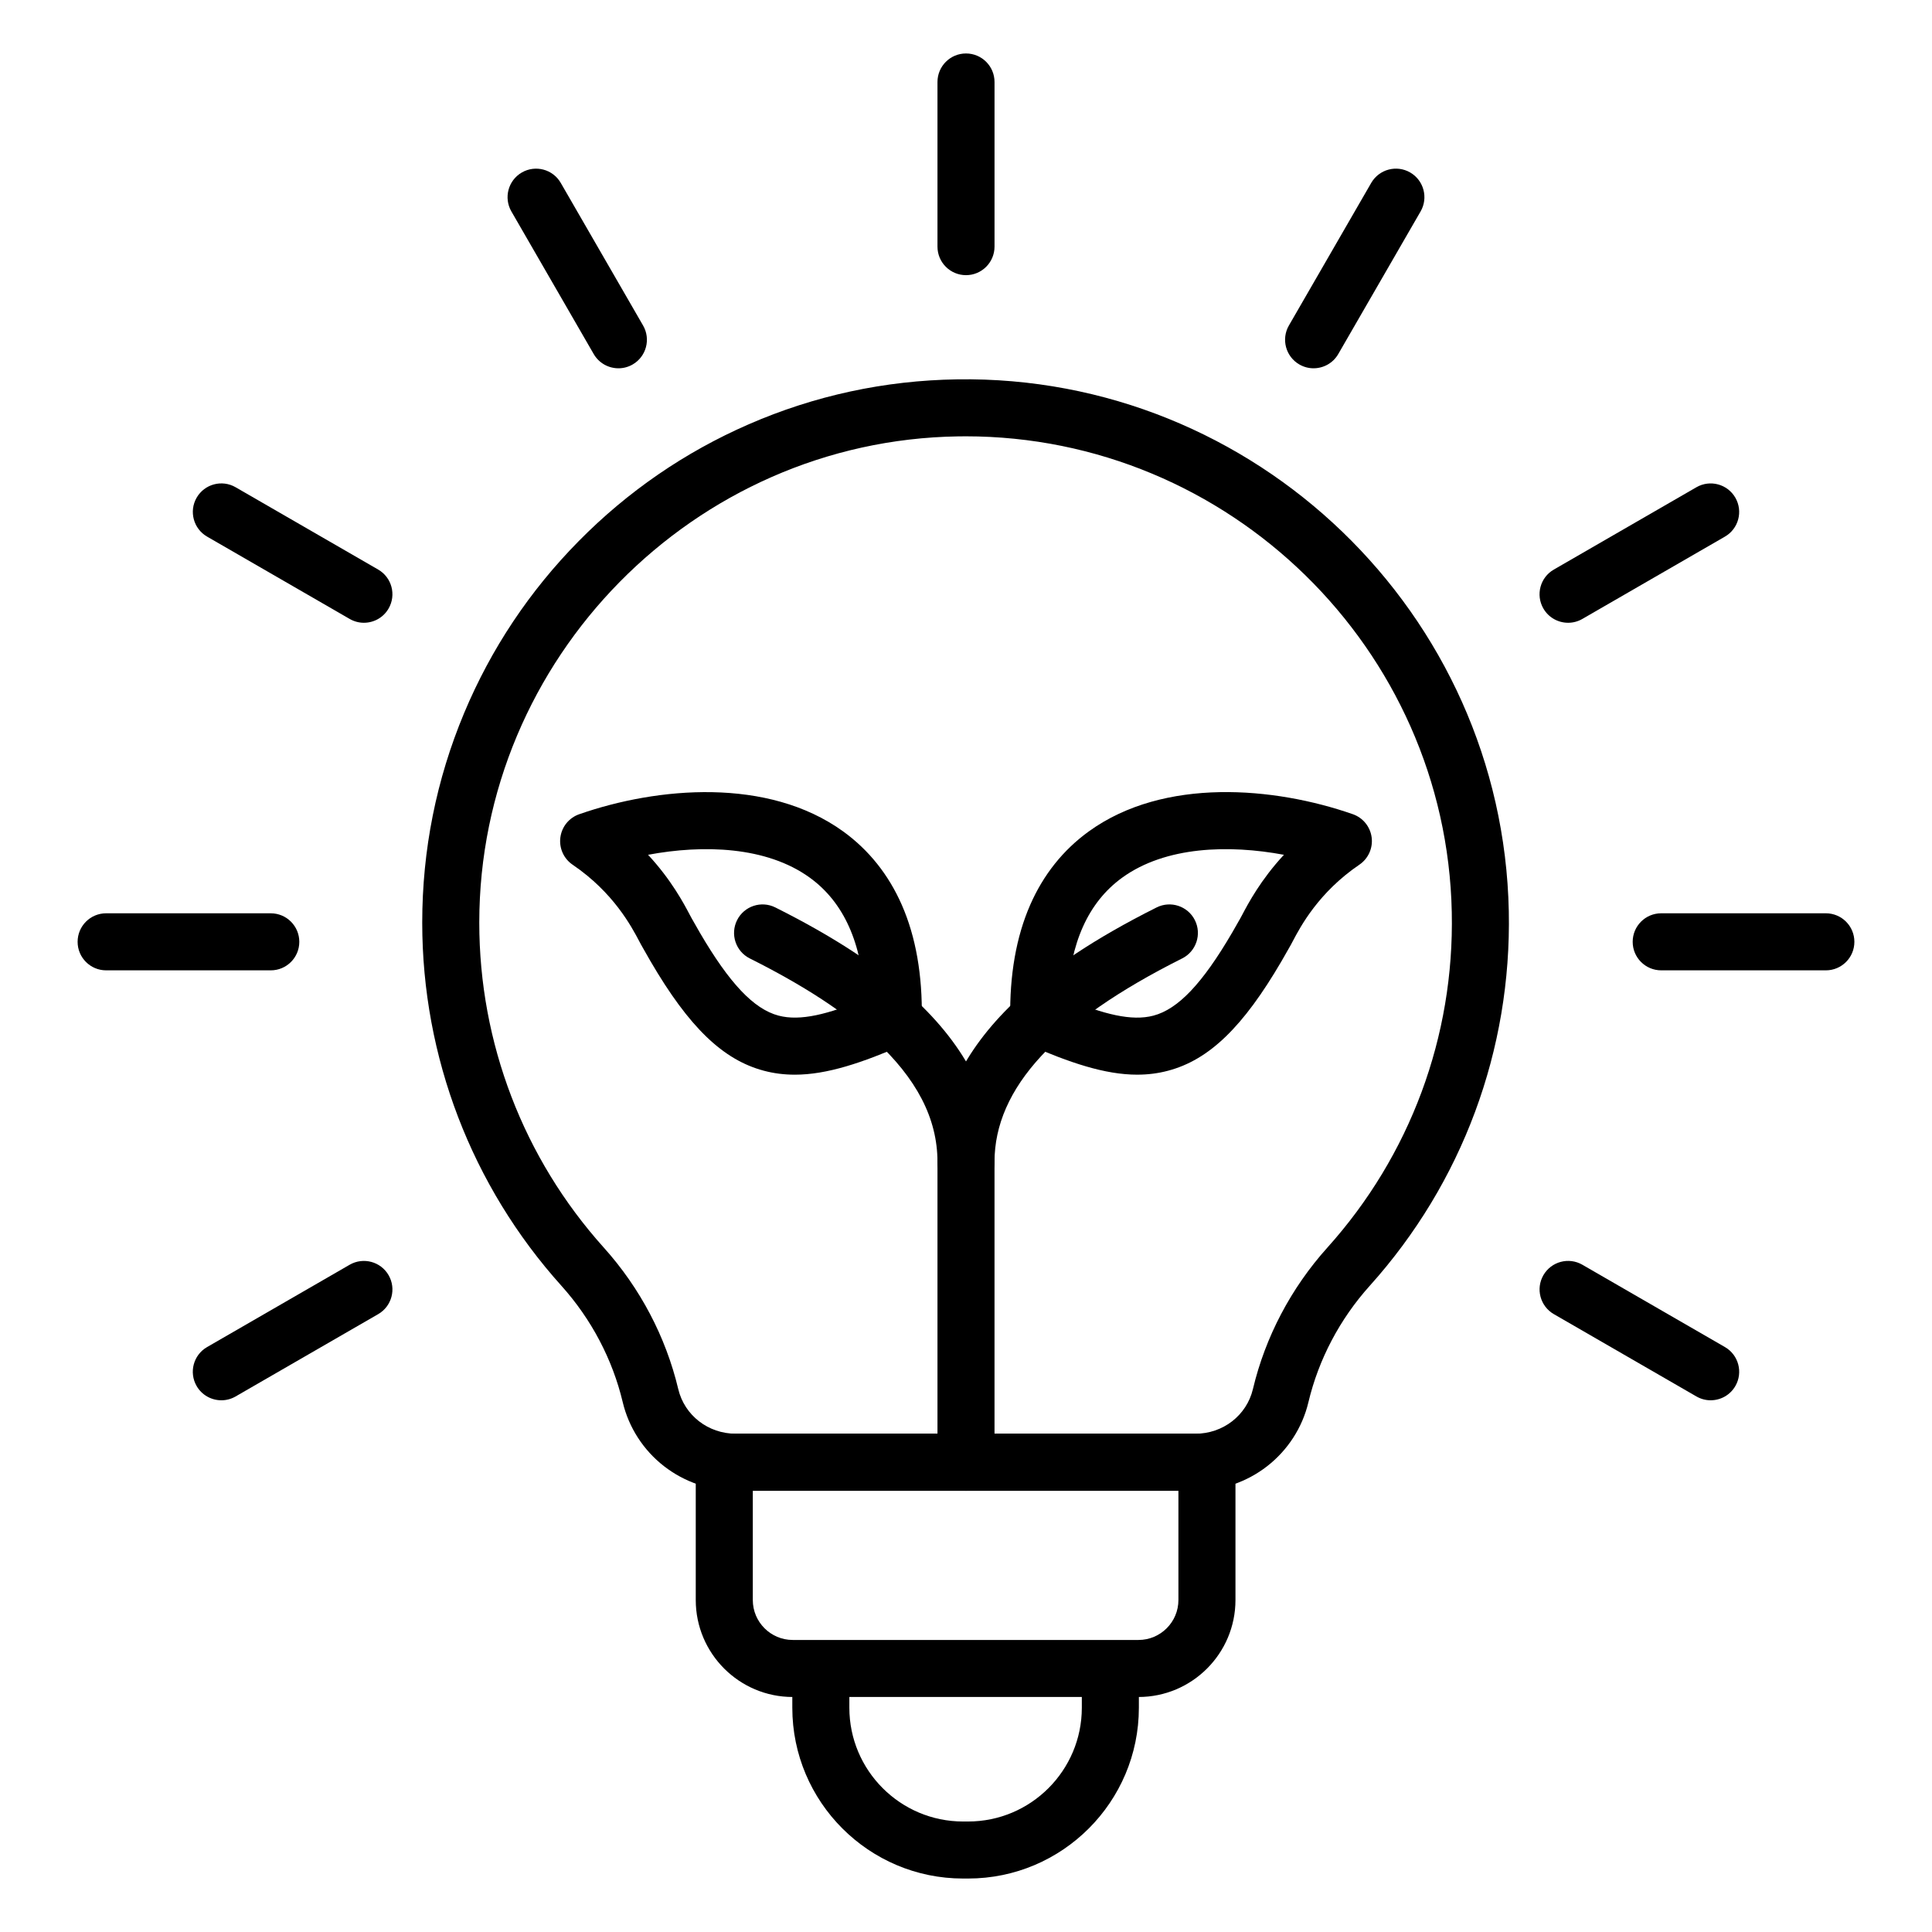 <?xml version="1.0" encoding="UTF-8"?>
<!-- Uploaded to: SVG Repo, www.svgrepo.com, Generator: SVG Repo Mixer Tools -->
<svg fill="#000000" width="800px" height="800px" version="1.1" viewBox="144 144 512 512" xmlns="http://www.w3.org/2000/svg">
 <g>
  <path d="m445.71 593.72h-91.637c-14.168 0-25.691-11.523-25.691-25.691v-36.512c0-4.176 3.383-7.559 7.559-7.559h127.91c4.176 0 7.559 3.383 7.559 7.559v36.512c-0.004 14.168-11.531 25.691-25.695 25.691zm-102.21-54.648v28.957c0 5.832 4.746 10.578 10.578 10.578h91.637c5.832 0 10.578-4.746 10.578-10.578v-28.957z"/>
  <path d="m400.56 641.83h-1.34c-24.949 0-45.25-20.301-45.25-45.254v-9.777c0-4.176 3.383-7.559 7.559-7.559s7.559 3.383 7.559 7.559v9.777c0 16.621 13.52 30.141 30.133 30.141h1.34c16.613 0 30.133-13.52 30.133-30.141v-9.777c0-4.176 3.383-7.559 7.559-7.559 4.176 0 7.559 3.383 7.559 7.559v9.777c-0.004 24.953-20.301 45.254-45.25 45.254z"/>
  <path d="m460.79 539.07h-121.8c-6.859 0-13.609-2.312-19.016-6.512-5.465-4.242-9.344-10.258-10.938-16.941-2.703-11.375-8.328-22.055-16.262-30.879-23.781-26.449-36.879-60.625-36.879-96.23 0-19.25 3.742-37.945 11.113-55.562 7.121-17.012 17.324-32.324 30.328-45.516 12.992-13.18 28.148-23.602 45.039-30.969 17.477-7.625 36.07-11.637 55.262-11.93 79.008-1.207 144.59 62.016 146.21 140.95 0.758 36.738-12.328 71.988-36.848 99.262-7.934 8.824-13.559 19.504-16.262 30.879-1.586 6.684-5.473 12.695-10.934 16.941-5.402 4.203-12.156 6.512-19.016 6.512zm-60.922-279.44c-0.668 0-1.328 0.008-1.996 0.016-69.949 1.074-126.86 58.879-126.86 128.86 0 31.867 11.719 62.453 33.004 86.125 9.621 10.699 16.441 23.664 19.727 37.488 1.66 6.965 7.93 11.832 15.246 11.832h121.8c7.32 0 13.59-4.863 15.246-11.832 3.289-13.828 10.109-26.789 19.727-37.488 21.945-24.406 33.656-55.957 32.973-88.844-1.434-69.973-59.055-126.16-128.86-126.16z"/>
  <path d="m400 216.92c-4.176 0-7.559-3.383-7.559-7.559v-43.633c0-4.176 3.383-7.559 7.559-7.559s7.559 3.383 7.559 7.559v43.633c-0.004 4.172-3.383 7.559-7.559 7.559z"/>
  <path d="m307.89 241.6c-2.609 0-5.152-1.355-6.551-3.777l-21.816-37.789c-2.086-3.613-0.848-8.238 2.766-10.324 3.613-2.086 8.238-0.852 10.32 2.766l21.816 37.789c2.086 3.613 0.848 8.238-2.766 10.324-1.188 0.688-2.488 1.012-3.769 1.012z"/>
  <path d="m240.44 309.04c-1.281 0-2.582-0.328-3.773-1.016l-37.785-21.816c-3.613-2.086-4.852-6.707-2.769-10.32 2.086-3.613 6.707-4.852 10.32-2.766l37.785 21.816c3.613 2.086 4.852 6.707 2.766 10.32-1.395 2.43-3.934 3.781-6.543 3.781z"/>
  <path d="m215.76 401.15h-43.633c-4.176 0-7.559-3.383-7.559-7.559s3.383-7.559 7.559-7.559l43.633 0.004c4.176 0 7.559 3.383 7.559 7.559 0 4.176-3.387 7.555-7.559 7.555z"/>
  <path d="m202.66 515.09c-2.609 0-5.152-1.355-6.551-3.777-2.086-3.613-0.852-8.238 2.766-10.324l37.785-21.816c3.613-2.086 8.238-0.848 10.324 2.766 2.086 3.613 0.852 8.238-2.766 10.324l-37.785 21.816c-1.191 0.688-2.492 1.012-3.773 1.012z"/>
  <path d="m597.34 515.09c-1.281 0-2.582-0.328-3.773-1.016l-37.785-21.816c-3.613-2.086-4.852-6.711-2.766-10.324 2.086-3.613 6.711-4.852 10.324-2.766l37.785 21.816c3.613 2.086 4.852 6.711 2.766 10.324-1.402 2.43-3.941 3.781-6.551 3.781z"/>
  <path d="m627.87 401.15h-43.633c-4.176 0-7.559-3.383-7.559-7.559s3.383-7.559 7.559-7.559h43.633c4.176 0 7.559 3.383 7.559 7.559 0 4.18-3.383 7.559-7.559 7.559z"/>
  <path d="m559.56 309.04c-2.613 0-5.152-1.355-6.551-3.777-2.086-3.613-0.848-8.238 2.769-10.32l37.785-21.816c3.613-2.086 8.238-0.848 10.324 2.766s0.848 8.238-2.769 10.32l-37.785 21.816c-1.191 0.688-2.492 1.012-3.773 1.012z"/>
  <path d="m492.11 241.6c-1.281 0-2.582-0.328-3.773-1.016-3.613-2.086-4.852-6.711-2.766-10.324l21.816-37.789c2.086-3.613 6.711-4.852 10.32-2.766 3.613 2.086 4.852 6.711 2.766 10.324l-21.816 37.789c-1.395 2.426-3.934 3.781-6.547 3.781z"/>
  <path d="m400 459.49c-4.176 0-7.559-3.383-7.559-7.559 0-15.168 6.773-29.352 20.129-42.164 9.23-8.848 21.641-17.121 37.945-25.285 3.731-1.867 8.273-0.359 10.141 3.371 1.871 3.731 0.359 8.273-3.371 10.141-33.461 16.762-49.73 34.406-49.73 53.941 0 4.172-3.379 7.555-7.555 7.555z"/>
  <path d="m445.39 428.8c-8.586 0-17.867-3.16-29.125-8.055-2.719-1.18-4.492-3.84-4.543-6.805-0.191-11.535 1.586-21.672 5.285-30.125 3.508-8.016 8.742-14.574 15.555-19.496 19.922-14.398 49.184-11.793 69.934-4.555 2.695 0.941 4.633 3.32 5.004 6.148 0.371 2.832-0.887 5.629-3.246 7.234-10.836 7.363-15.613 16.414-17.652 20.277-0.359 0.68-0.641 1.215-0.93 1.699-0.125 0.215-0.668 1.164-1.156 2.023-0.434 0.762-0.832 1.457-0.922 1.613-10.191 17.438-19.172 26.109-30.035 28.992-2.68 0.715-5.391 1.047-8.168 1.047zm-18.5-19.969c9.621 3.922 16.969 5.863 22.793 4.32 6.551-1.738 12.984-8.523 20.859-22.012 0.09-0.156 0.449-0.785 0.84-1.469 0.859-1.508 1.168-2.047 1.289-2.258 0.094-0.156 0.34-0.625 0.559-1.035 1.566-2.965 4.859-9.203 11.023-15.848-14.574-2.727-31.348-2.266-42.84 6.043-9.012 6.516-13.887 17.352-14.523 32.258z"/>
  <path d="m400 539.07c-4.176 0-7.559-3.383-7.559-7.559v-79.582c0-11.52-5.512-22.156-16.844-32.527-8-7.328-18.758-14.328-32.891-21.406-3.731-1.867-5.242-6.406-3.375-10.141 1.867-3.731 6.406-5.242 10.141-3.375 15.402 7.711 27.289 15.488 36.332 23.77 14.43 13.203 21.754 27.898 21.754 43.676v79.586c-0.004 4.176-3.383 7.559-7.559 7.559z"/>
  <path d="m354.61 428.8c-2.781 0-5.488-0.332-8.168-1.043-10.863-2.883-19.844-11.555-30.035-28.996-0.09-0.152-0.484-0.848-0.918-1.609-0.488-0.855-1.031-1.809-1.16-2.031-0.285-0.477-0.566-1.012-0.926-1.691-2.039-3.863-6.816-12.914-17.652-20.273-2.363-1.605-3.617-4.402-3.246-7.234s2.309-5.211 5.004-6.148c20.746-7.238 50.008-9.848 69.934 4.555 6.812 4.926 12.043 11.484 15.555 19.496 3.703 8.453 5.481 18.59 5.285 30.125-0.051 2.965-1.828 5.621-4.539 6.805-11.262 4.887-20.547 8.047-29.133 8.047zm26.113-14.984h0.004zm-64.98-43.289c6.164 6.641 9.461 12.883 11.023 15.844 0.219 0.414 0.461 0.879 0.559 1.039 0.125 0.207 0.43 0.746 1.289 2.254 0.391 0.684 0.746 1.309 0.836 1.469 7.883 13.488 14.316 20.273 20.859 22.012 5.82 1.547 13.168-0.398 22.793-4.32-0.633-14.902-5.508-25.742-14.527-32.258-11.48-8.301-28.258-8.766-42.832-6.039z"/>
 </g>
</svg>